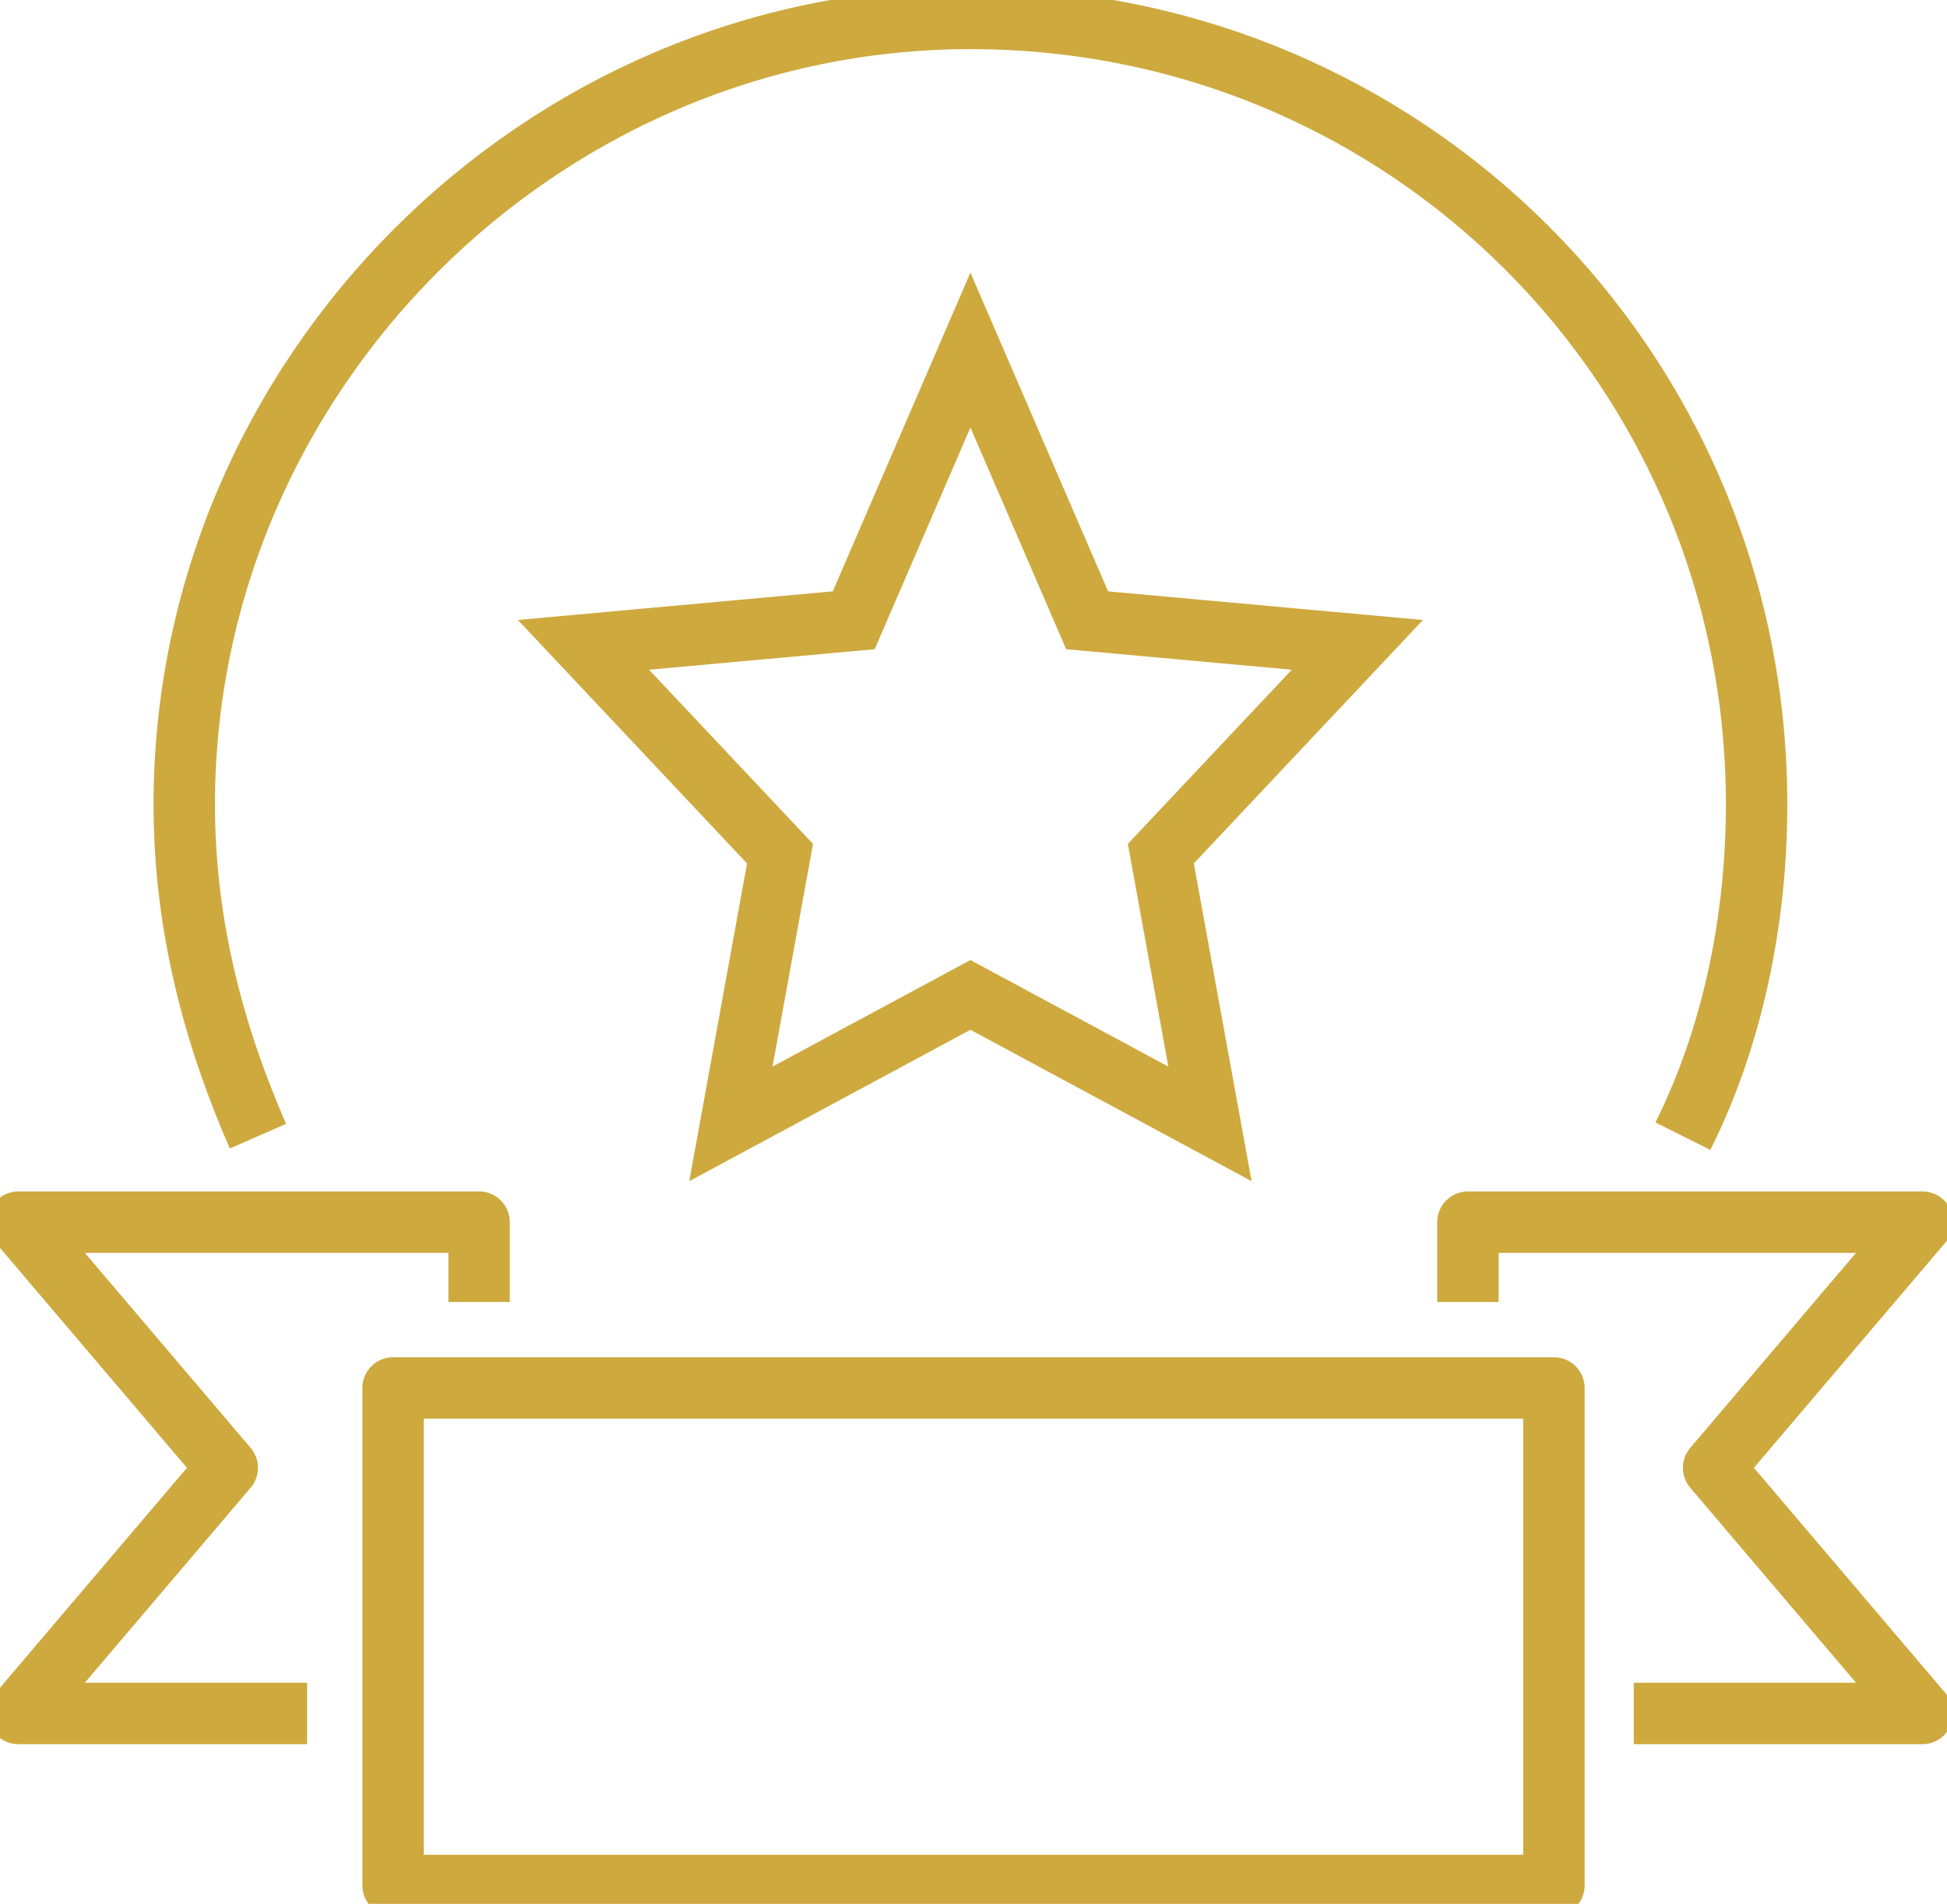 <?xml version="1.0" encoding="utf-8"?>
<!-- Generator: Adobe Illustrator 24.3.0, SVG Export Plug-In . SVG Version: 6.00 Build 0)  -->
<svg version="1.1" id="Layer_1" xmlns="http://www.w3.org/2000/svg" xmlns:xlink="http://www.w3.org/1999/xlink" x="0px" y="0px"
	 viewBox="0 0 31.7 31" style="enable-background:new 0 0 31.7 31;" xml:space="preserve">
<style type="text/css">
	.st0{fill:none;stroke:#CEA93E;stroke-width:1;stroke-miterlimit:10;}
	.st1{fill:none;stroke:#CEA93E;stroke-width:1;stroke-linejoin:round;stroke-miterlimit:10;}
</style>
<g>
	<path class="st0" d="M4.2,18.5C3.5,16.9,3,15.1,3,13.1C3,6.1,8.8,0.3,15.8,0.3c7.1,0,12.8,5.7,12.8,12.8c0,1.9-0.4,3.8-1.2,5.4
		 M15.8,5.7l1.9,4.4l4.4,0.4l-3.2,3.4l0.8,4.4l-3.9-2.1l-3.9,2.1l0.8-4.4l-3.2-3.4l4.4-0.4L15.8,5.7z"/>
	<path class="st1" d="M25.3,30.7H6.4v-8.1h18.9V30.7z M23.9,21.2v-1.3h7.4l-3.4,4l3.4,4h-4.7 M7.8,21.2v-1.3H0.3l3.4,4l-3.4,4h4.7"
		/>
</g>
<g>
</g>
<g>
</g>
<g>
</g>
<g>
</g>
<g>
</g>
<g>
</g>
<g>
</g>
<g>
</g>
<g>
</g>
<g>
</g>
<g>
</g>
<g>
</g>
<g>
</g>
<g>
</g>
<g>
</g>
</svg>

